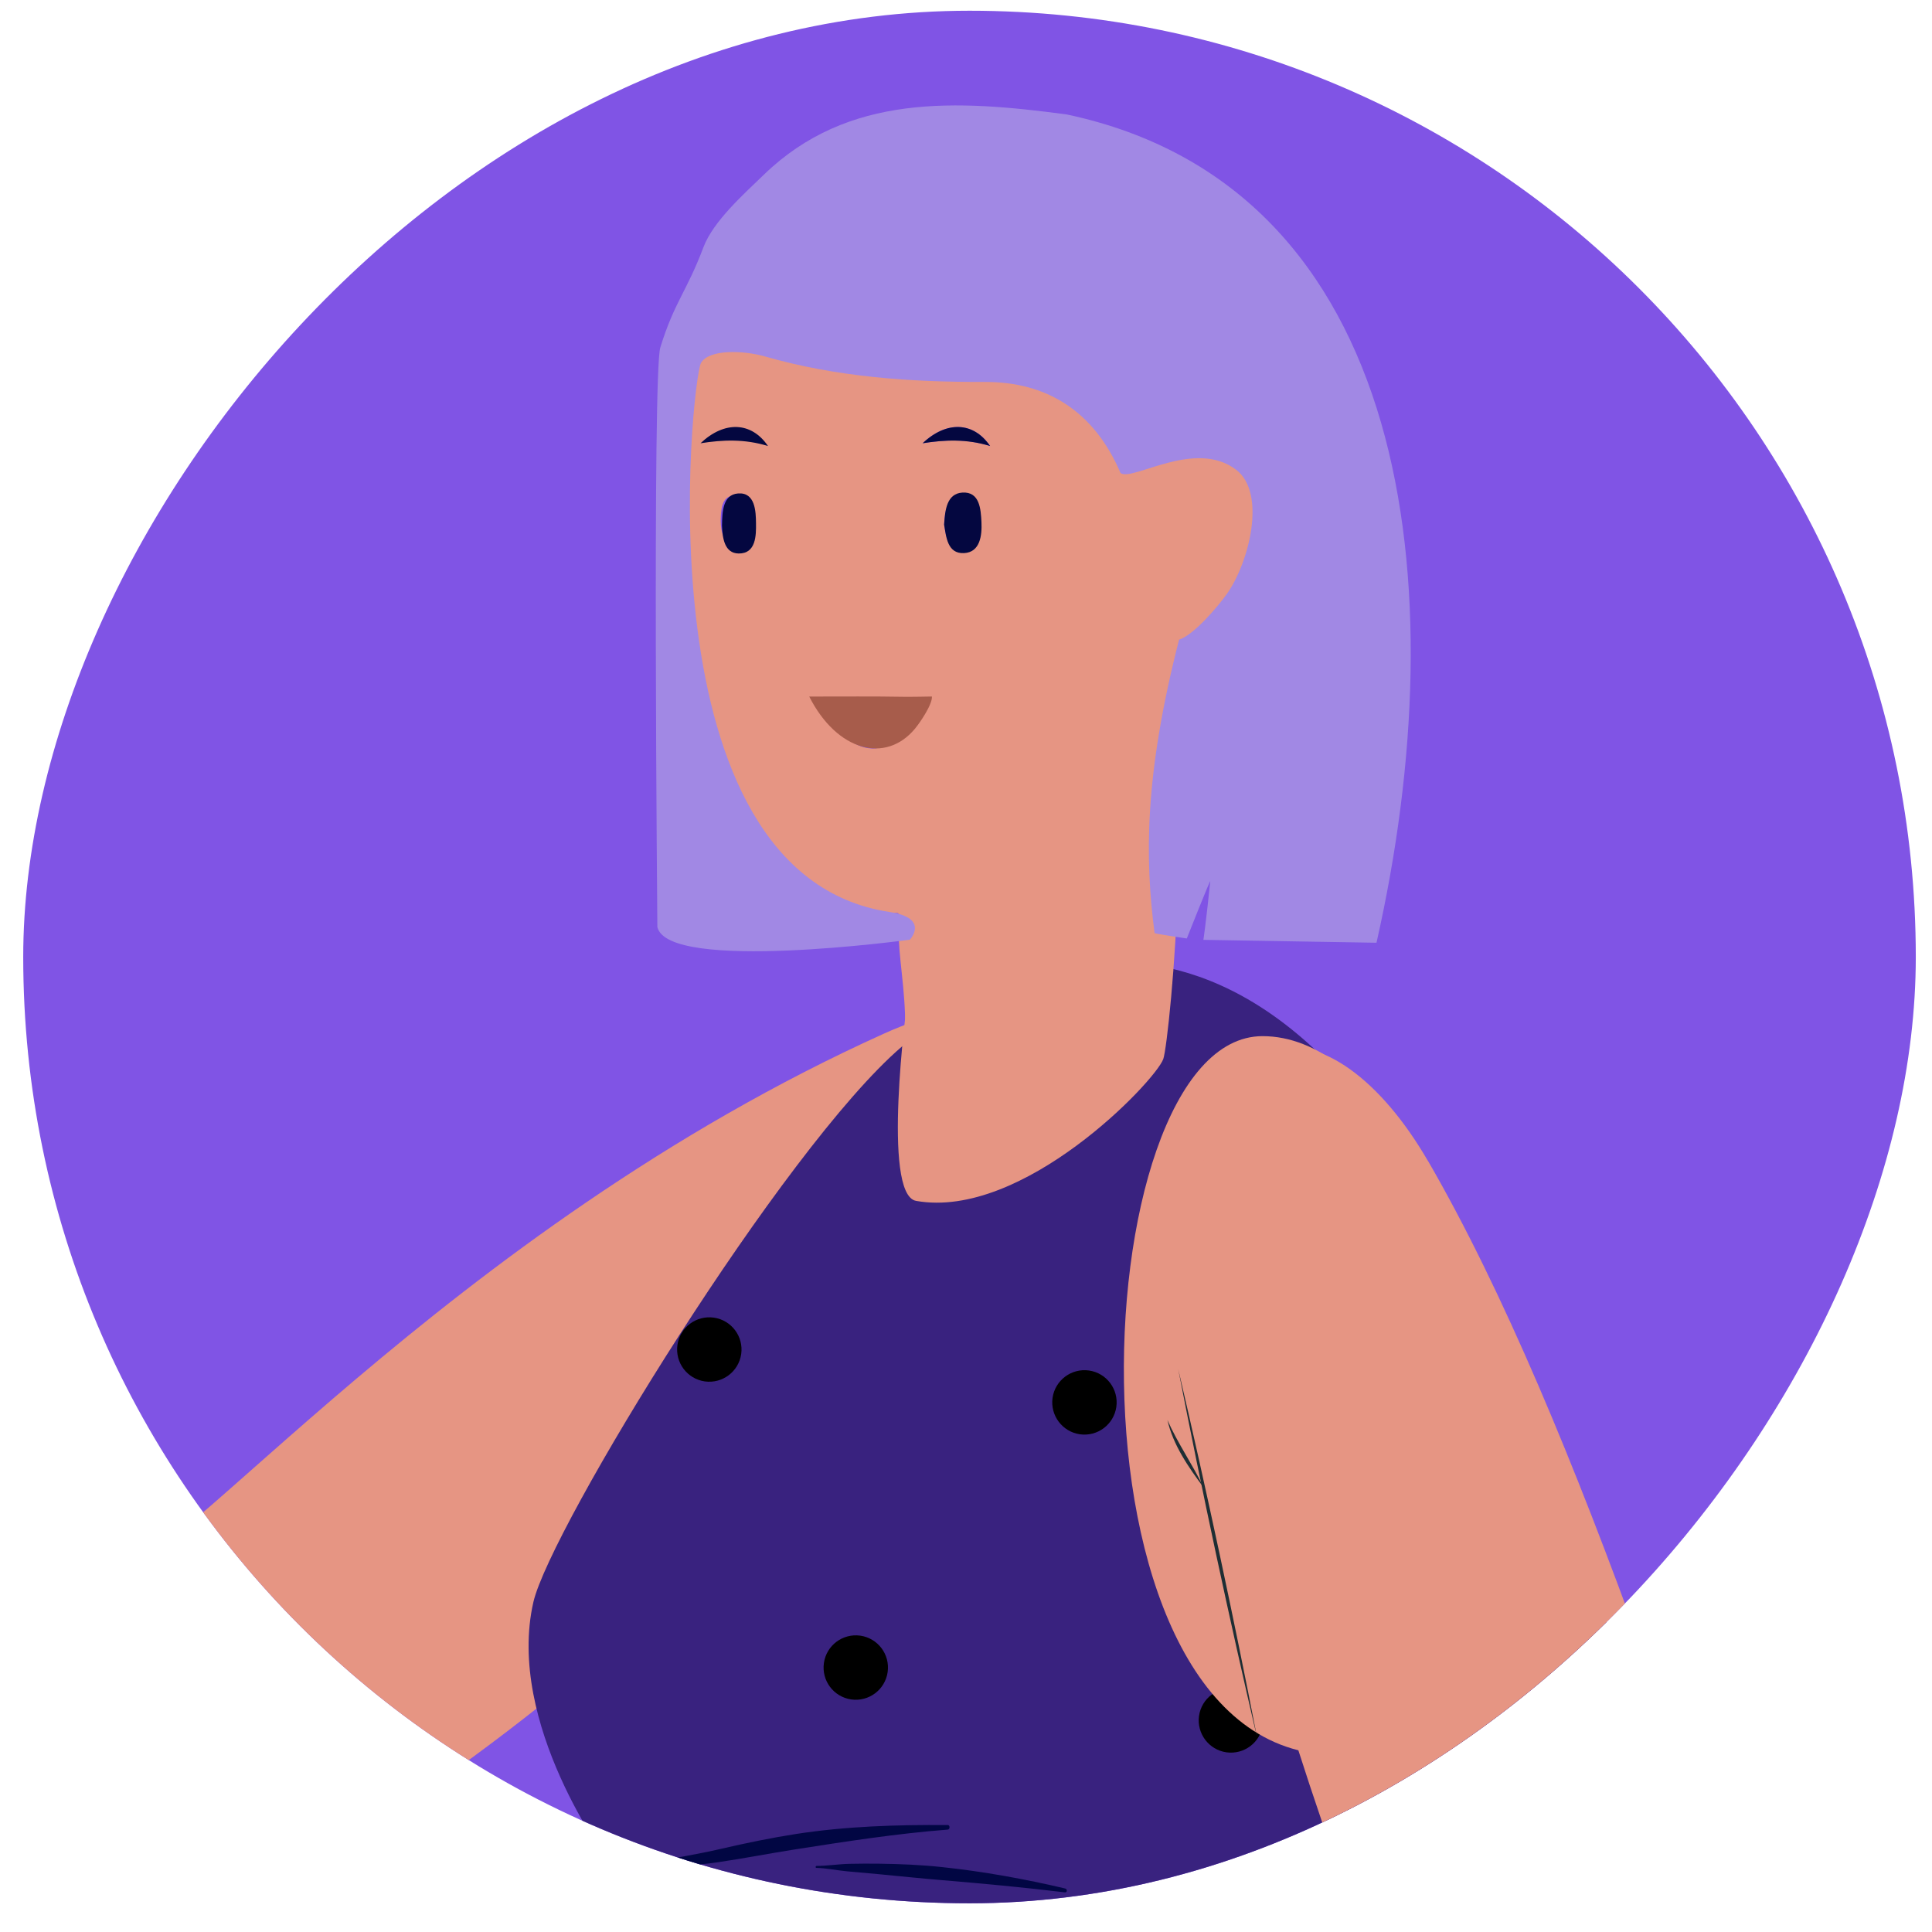 <svg xmlns="http://www.w3.org/2000/svg" width="49" height="49" viewBox="0 0 49 49" fill="none"><g clip-path="url(#clip0_4265_8614)"><rect width="48" height="48" rx="24" transform="matrix(-1 0 0 1 48.589 0.272)" fill="#8054E5"></rect><g clip-path="url(#clip1_4265_8614)"><path d="M-2.285 85.831L-27.391 93.884C-27.391 93.884 -27.01 61.497 -26.35 50.356C-25.837 41.689 -15.435 36.113 -6.281 41.647C5.949 49.041 11.533 53.159 17.374 57.256L18.478 56.257L33.957 55.95C33.957 55.95 35.245 74.256 15.172 80.339C7.917 82.537 -1.862 74.839 -1.871 75.095C-1.904 76.021 -2.285 85.829 -2.285 85.829V85.831Z" fill="#160242"></path><path d="M25.514 31.39C18.67 40.216 6.749 49.961 1.065 49.426C-2.784 49.063 -8.055 37.562 -11.272 32.817C-14.509 28.043 -8.952 27.147 -7.395 30.163C-4.876 35.041 2.922 39.837 2.922 39.837C4.346 39.993 11.326 31.223 22.42 26.215C27.11 24.097 28.427 27.631 25.514 31.388V31.39Z" fill="#E69583"></path><path d="M15.08 57.47C15.08 57.47 46.872 63.208 47.998 62.72C47.998 62.72 43.148 46.703 38.045 34.153C32.581 20.708 25.405 24.375 22.869 26.548C19.865 29.124 13.957 38.767 13.528 40.632C12.821 43.715 15.422 47.198 15.422 47.198L15.08 57.47Z" fill="#39227F"></path><path d="M36.209 36.794C36.147 37.241 36.456 37.653 36.904 37.718C37.35 37.78 37.763 37.47 37.827 37.023C37.889 36.576 37.58 36.164 37.133 36.1C36.685 36.038 36.273 36.347 36.209 36.794Z" fill="black"></path><path d="M26.695 35.453C26.633 35.9 26.943 36.313 27.39 36.377C27.837 36.439 28.249 36.129 28.313 35.682C28.375 35.235 28.066 34.823 27.619 34.759C27.172 34.697 26.76 35.006 26.695 35.453Z" fill="black"></path><path d="M17.181 34.112C17.119 34.559 17.428 34.971 17.875 35.036C18.322 35.098 18.734 34.788 18.799 34.341C18.861 33.894 18.551 33.482 18.104 33.418C17.657 33.356 17.245 33.665 17.181 34.112Z" fill="black"></path><path d="M32.425 29.234C32.363 29.681 32.672 30.093 33.119 30.157C33.566 30.219 33.978 29.91 34.043 29.463C34.105 29.016 33.795 28.604 33.348 28.54C32.901 28.477 32.489 28.787 32.425 29.234Z" fill="black"></path><path d="M22.911 27.891C22.849 28.338 23.159 28.75 23.606 28.814C24.053 28.877 24.465 28.567 24.529 28.12C24.591 27.673 24.282 27.261 23.835 27.197C23.388 27.134 22.975 27.444 22.911 27.891Z" fill="black"></path><path d="M15.359 49.05C15.484 49.191 15.656 49.296 15.861 49.321C16.31 49.384 16.722 49.071 16.787 48.627C16.849 48.178 16.535 47.766 16.092 47.702C15.826 47.665 15.57 47.759 15.398 47.937L15.361 49.048L15.359 49.05Z" fill="black"></path><path d="M39.925 44.86C39.863 45.307 40.172 45.72 40.619 45.784C41.066 45.846 41.478 45.536 41.543 45.089C41.605 44.642 41.295 44.23 40.848 44.166C40.401 44.104 39.989 44.413 39.925 44.86Z" fill="black"></path><path d="M30.41 43.519C30.348 43.966 30.658 44.379 31.105 44.443C31.552 44.505 31.964 44.195 32.028 43.748C32.09 43.301 31.781 42.889 31.334 42.825C30.887 42.763 30.474 43.072 30.41 43.519Z" fill="black"></path><path d="M20.896 42.178C20.833 42.626 21.143 43.038 21.59 43.102C22.037 43.164 22.449 42.855 22.513 42.407C22.576 41.961 22.266 41.548 21.819 41.484C21.372 41.422 20.96 41.731 20.896 42.178Z" fill="black"></path><path d="M24.034 46.288C22.752 46.278 21.46 46.317 20.183 46.515C19.549 46.614 18.921 46.744 18.294 46.889C17.981 46.962 17.668 47.022 17.353 47.081C17.03 47.141 16.684 47.193 16.358 47.165C16.329 47.163 16.323 47.211 16.352 47.215C16.668 47.262 16.97 47.306 17.29 47.308C17.595 47.308 17.902 47.275 18.205 47.231C18.849 47.138 19.491 47.011 20.134 46.91C21.433 46.707 22.73 46.504 24.038 46.403C24.098 46.398 24.096 46.288 24.038 46.286L24.034 46.288Z" fill="#010643"></path><path d="M27.021 47.898C25.995 47.656 24.942 47.465 23.894 47.354C23.366 47.297 22.84 47.275 22.309 47.268C22.056 47.264 21.802 47.266 21.549 47.271C21.27 47.277 20.99 47.323 20.711 47.324C20.682 47.324 20.677 47.374 20.706 47.374C20.968 47.381 21.23 47.438 21.492 47.462C21.754 47.486 22.018 47.51 22.28 47.533C22.805 47.583 23.331 47.638 23.857 47.682C24.91 47.77 25.958 47.867 27.01 47.995C27.067 48.002 27.074 47.913 27.021 47.9V47.898Z" fill="#010643"></path><path d="M32.021 26.279C27.363 26.279 26.659 44.791 34.056 44.503C41.628 44.208 37.618 26.279 32.021 26.279Z" fill="#E69583"></path><path d="M36.22 29.448C43.81 42.545 50.317 74.07 54.679 76.726L49.398 81.41C48.568 78.694 31.085 47.979 30.394 32.359C30.074 25.121 33.791 25.26 36.218 29.448H36.22Z" fill="#E69583"></path><path d="M31.884 44.075C31.181 41.07 30.47 37.751 29.882 34.722C30.587 37.727 31.296 41.046 31.884 44.075Z" fill="#1E2E34"></path><path d="M29.609 36.016C29.866 36.602 30.252 37.15 30.527 37.728C30.142 37.21 29.752 36.651 29.609 36.016Z" fill="#1E2E34"></path><path d="M29.502 26.863C29.285 27.44 25.94 30.939 23.234 30.457C22.353 30.3 23.002 25.451 23.002 25.451L22.967 25.082L22.496 19.92L28.881 16.903L29.797 16.512C29.797 16.512 29.833 17.934 29.859 19.704C29.859 19.786 29.863 19.869 29.863 19.957C29.866 20.057 29.872 20.151 29.872 20.244C29.879 20.508 29.886 20.779 29.886 21.048C29.886 21.254 29.89 21.451 29.884 21.668C29.884 21.884 29.879 22.093 29.877 22.309C29.824 24.438 29.59 26.619 29.502 26.865V26.863Z" fill="#E69583"></path><path d="M17.356 14.037C17.323 16.617 17.915 19.116 19.492 21.252C20.018 21.962 20.625 22.615 21.5 22.922C21.727 23.01 21.949 23.151 22.182 23.175C22.891 23.245 22.812 22.913 22.795 23.604C22.779 24.225 22.964 25.084 22.958 26.044C23.753 25.823 24.294 26.211 25.085 25.973C26.119 25.661 27.15 25.341 28.169 24.985C28.834 24.754 29.05 25.055 29.729 24.95C29.715 23.534 30.138 21.596 30.103 20.18C30.085 19.46 30.193 18.936 31.034 18.788C31.472 18.711 31.805 18.364 32.109 18.035C32.851 17.232 32.822 17.198 31.931 16.597C30.689 15.759 32.642 13.909 32.214 12.493C31.651 10.63 27.467 8.661 25.704 8.463C23.534 8.217 21.416 9.54 19.39 8.712C18.78 8.463 17.785 8.318 17.512 8.683C17.124 9.203 17.426 10.101 17.472 10.835C17.494 11.18 17.342 13.323 17.354 14.037H17.356ZM23.944 13.299C23.96 13.011 23.995 12.68 24.31 12.66C24.662 12.638 24.68 12.991 24.695 13.253C24.708 13.524 24.669 13.863 24.345 13.878C24.012 13.895 23.986 13.552 23.944 13.299ZM23.4 11.242C24.005 10.668 24.691 10.694 25.111 11.311C24.514 11.126 23.962 11.152 23.4 11.242ZM21.035 18.125C21.608 18.125 22.096 18.119 22.581 18.128C22.715 18.13 22.92 18.081 22.94 18.271C22.953 18.394 22.865 18.553 22.777 18.659C22.297 19.235 21.495 19.035 21.033 18.125H21.035ZM18.278 13.213C18.285 12.942 18.292 12.592 18.604 12.57C18.95 12.544 18.961 12.931 18.965 13.171C18.966 13.411 18.965 13.785 18.611 13.779C18.329 13.775 18.287 13.468 18.278 13.215V13.213Z" fill="#E69583"></path><path d="M20.524 17.666C21.232 19.062 22.465 19.368 23.201 18.487C23.337 18.326 23.655 17.853 23.635 17.665C23.635 17.665 23.104 17.676 22.899 17.672C22.151 17.659 21.404 17.666 20.524 17.666Z" fill="#A75C4B"></path><path d="M23.944 13.299C23.997 13.618 24.029 14.049 24.45 14.028C24.858 14.008 24.908 13.583 24.892 13.241C24.875 12.911 24.849 12.466 24.408 12.493C24.012 12.519 23.968 12.937 23.946 13.299H23.944Z" fill="#040740"></path><path d="M18.311 13.327C18.323 13.646 18.374 14.032 18.731 14.038C19.176 14.045 19.178 13.576 19.174 13.272C19.171 12.97 19.154 12.482 18.72 12.515C18.328 12.545 18.319 12.984 18.311 13.327Z" fill="#040740"></path><path d="M23.4 11.242C23.963 11.154 24.514 11.129 25.111 11.312C24.692 10.694 24.005 10.669 23.4 11.242Z" fill="#040740"></path><path d="M17.767 11.242C18.329 11.154 18.88 11.129 19.478 11.312C19.058 10.694 18.371 10.669 17.767 11.242Z" fill="#040740"></path><path d="M29.285 23.666C29.334 23.69 30.1 23.802 30.1 23.802C30.1 23.802 30.703 22.28 30.695 22.353C30.582 23.445 30.521 23.837 30.521 23.837L34.911 23.91C36.961 14.849 35.776 4.757 27.057 2.903C24.271 2.531 21.508 2.362 19.372 4.432C18.868 4.92 18.091 5.609 17.842 6.268C17.412 7.409 17.108 7.646 16.747 8.813C16.544 9.467 16.672 23.511 16.672 23.511C16.943 24.672 23.076 23.833 23.076 23.833C23.076 23.833 23.591 23.285 22.561 23.13C16.183 22.168 17.544 9.626 17.778 9.207C17.974 8.855 18.848 8.882 19.399 9.04C21.233 9.566 23.085 9.692 24.983 9.687C26.524 9.683 27.739 10.406 28.42 11.998C28.724 12.218 30.309 11.119 31.351 11.914C32.13 12.508 31.676 14.272 31.12 15.058C30.893 15.38 30.272 16.11 29.904 16.223C29.021 19.665 29.036 21.774 29.283 23.668L29.285 23.666Z" fill="#A188E4"></path></g></g><defs><clipPath id="clip0_4265_8614"><rect width="48" height="48" rx="24" transform="matrix(-1 0 0 1 48.589 0.272)" fill="white"></rect></clipPath><clipPath id="clip1_4265_8614"><rect width="104.371" height="169.628" fill="white" transform="translate(-38.982 2.672)"></rect></clipPath></defs></svg>